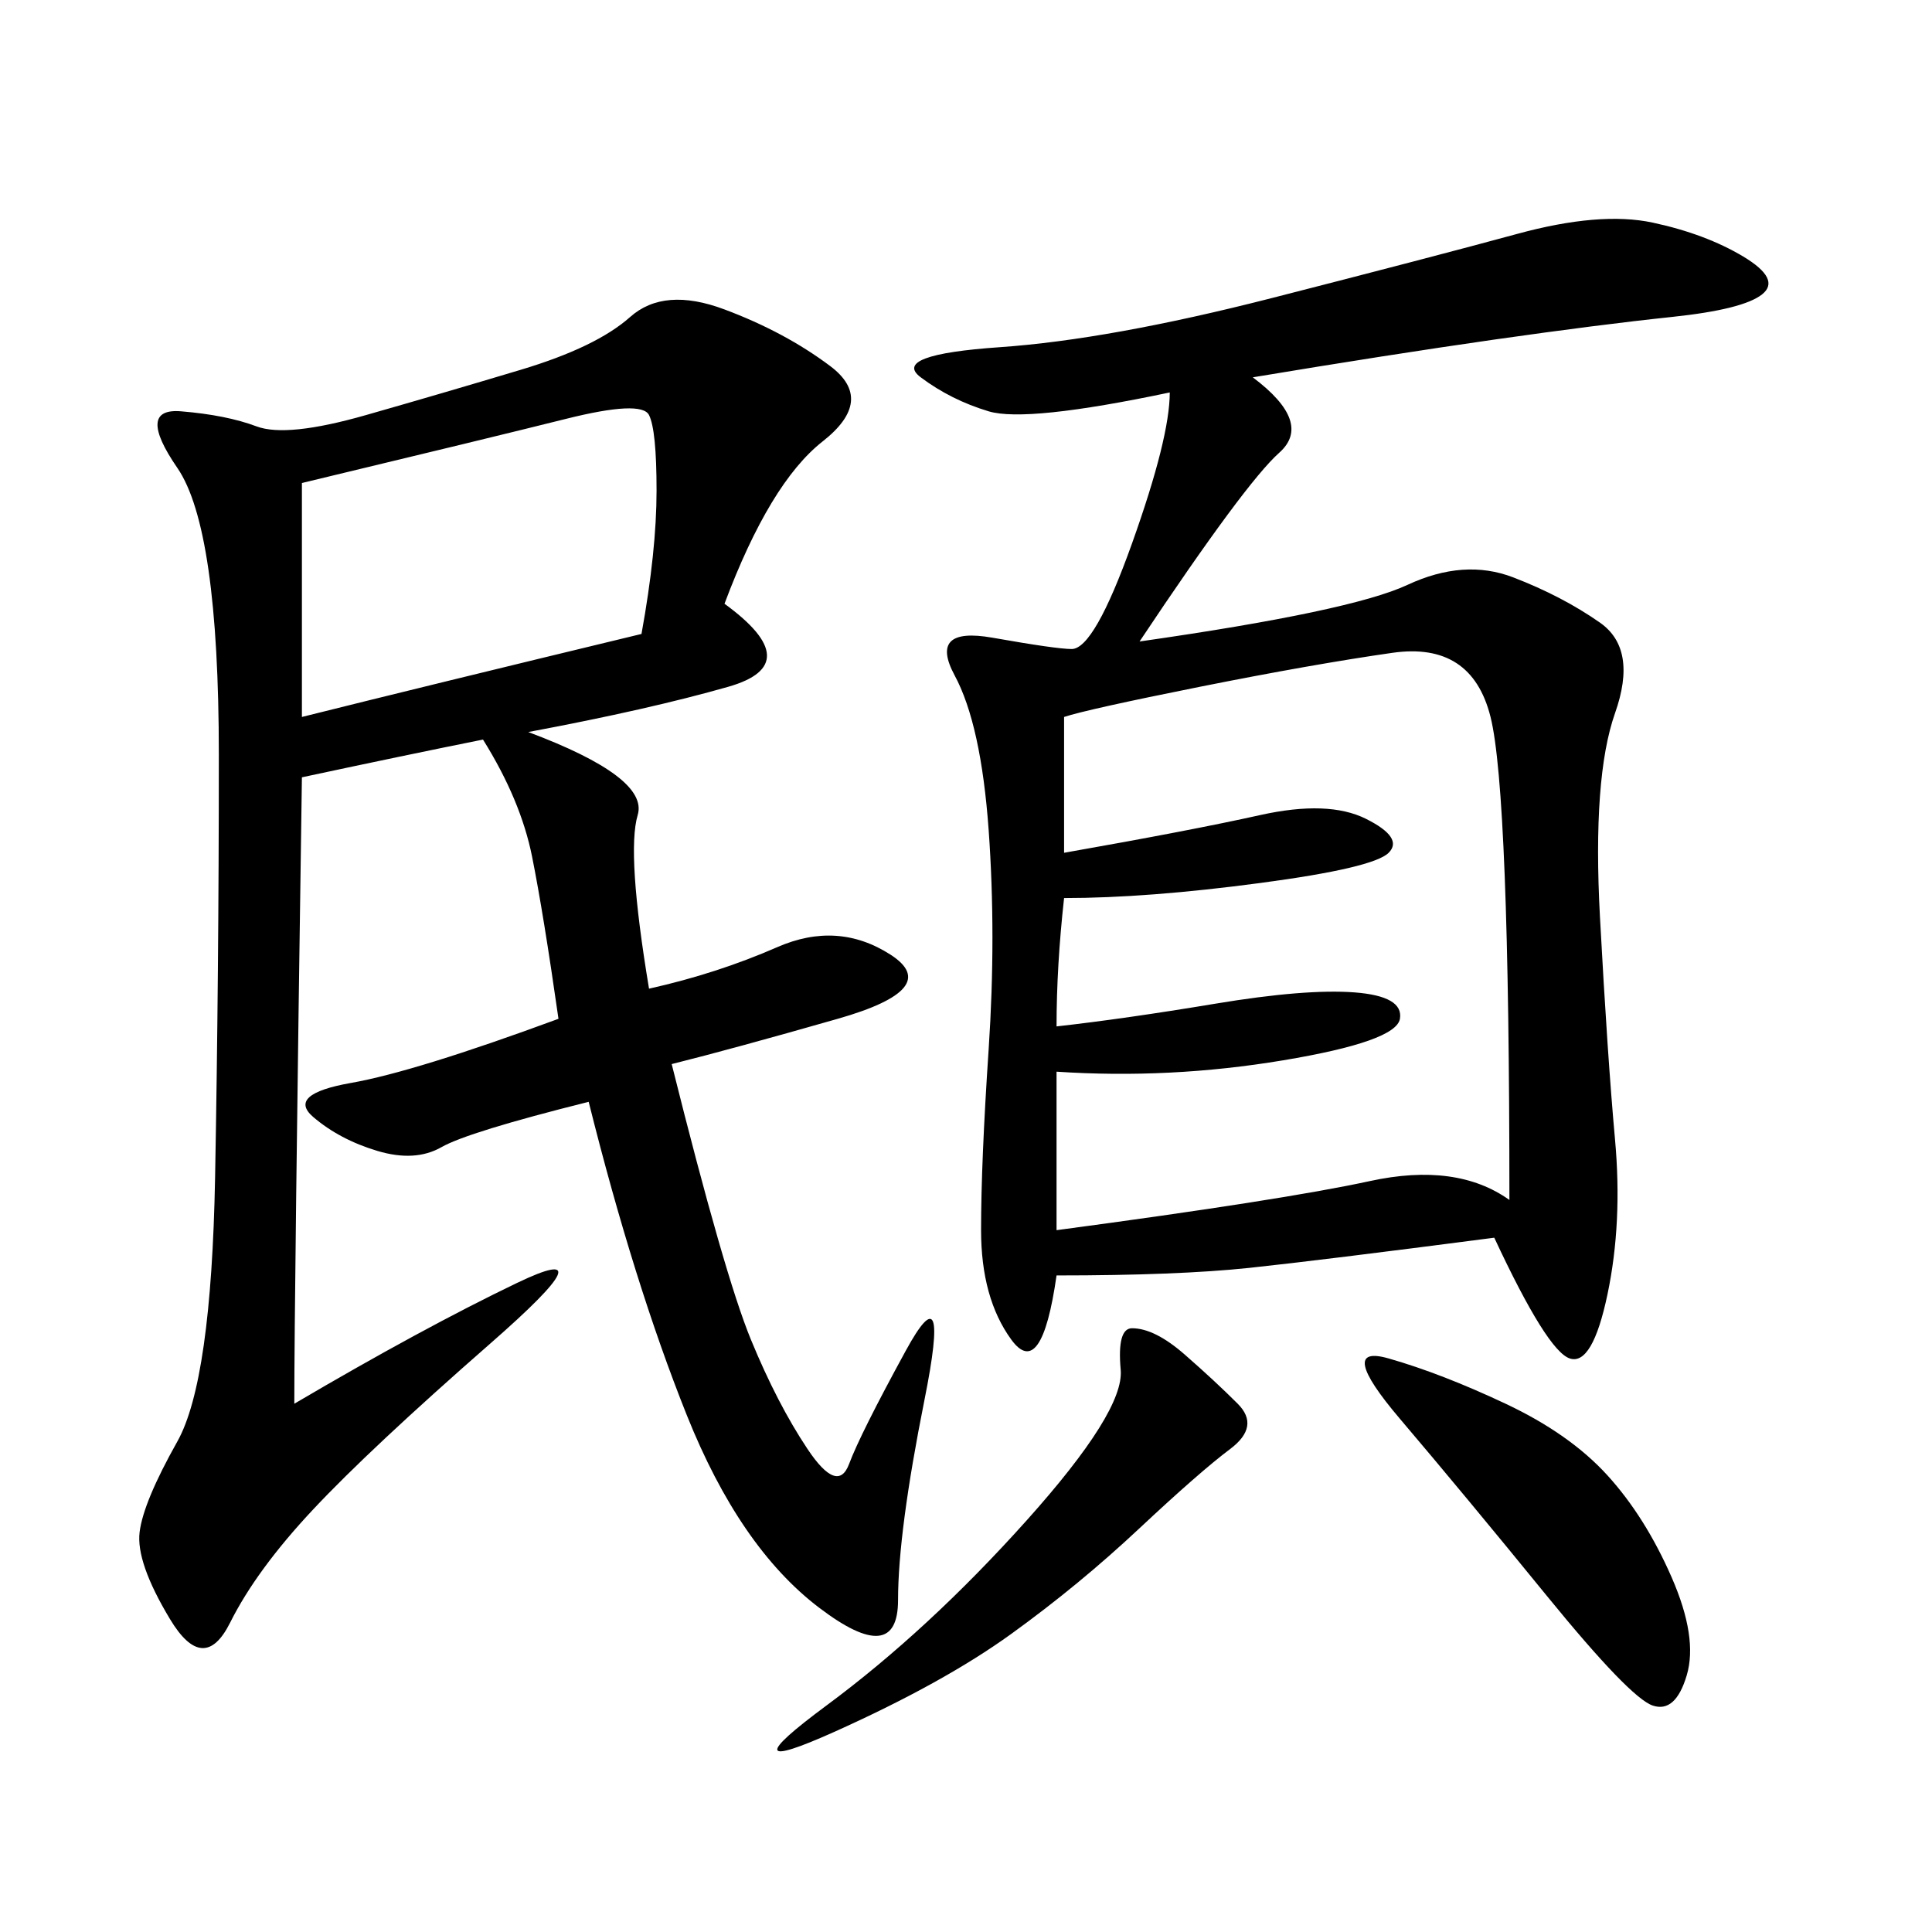 <svg xmlns="http://www.w3.org/2000/svg" xmlns:xlink="http://www.w3.org/1999/xlink" width="300" height="300"><path d="M194.53 58.59Q203.91 65.63 198.63 70.31Q193.36 75 176.95 99.61L176.95 99.61Q209.77 94.92 218.55 90.82Q227.34 86.72 234.96 89.65Q242.58 92.58 248.44 96.68Q254.30 100.78 250.78 110.74Q247.27 120.70 248.44 142.38Q249.61 164.06 250.78 176.95Q251.95 189.84 249.61 200.98Q247.27 212.11 243.75 210.94Q240.23 209.77 232.03 192.19L232.03 192.19Q205.08 195.70 193.95 196.88Q182.81 198.05 164.06 198.05L164.06 198.05Q161.72 214.45 157.03 208.01Q152.34 201.56 152.34 191.02L152.34 191.02Q152.34 180.47 153.52 162.89Q154.69 145.31 153.52 128.91Q152.34 112.50 148.24 104.88Q144.14 97.27 154.10 99.02Q164.06 100.78 166.41 100.78L166.41 100.78Q169.92 100.78 175.78 84.38Q181.64 67.97 181.64 60.94L181.64 60.94Q159.38 65.63 153.52 63.87Q147.66 62.11 142.97 58.59Q138.28 55.08 155.27 53.91Q172.27 52.73 197.46 46.29Q222.66 39.84 235.55 36.33Q248.44 32.81 256.64 34.57Q264.84 36.33 270.70 39.84Q276.56 43.36 273.63 45.70Q270.70 48.05 259.57 49.22Q248.44 50.39 232.03 52.73Q215.63 55.08 194.53 58.59L194.53 58.59ZM112.50 93.75Q125.39 103.13 113.09 106.64Q100.78 110.16 82.03 113.67L82.03 113.67Q100.78 120.70 99.02 126.56Q97.27 132.42 100.78 153.52L100.78 153.52Q111.33 151.17 120.70 147.07Q130.08 142.97 138.28 148.24Q146.48 153.52 130.08 158.20Q113.67 162.89 104.30 165.23L104.30 165.23Q112.50 198.05 116.60 208.01Q120.70 217.97 125.39 225Q130.08 232.03 131.84 227.34Q133.59 222.66 140.63 209.77Q147.66 196.88 143.55 217.38Q139.45 237.89 139.45 248.44L139.45 248.44Q139.45 258.98 127.15 249.61Q114.84 240.23 106.64 219.73Q98.44 199.22 91.41 171.09L91.41 171.09Q72.66 175.78 68.55 178.13Q64.45 180.47 58.59 178.71Q52.73 176.95 48.63 173.44Q44.53 169.92 54.49 168.16Q64.45 166.41 86.72 158.20L86.72 158.20Q84.38 141.80 82.62 133.01Q80.86 124.22 75 114.84L75 114.84Q63.28 117.19 46.88 120.70L46.88 120.70Q45.70 201.56 45.70 217.97L45.70 217.97Q65.63 206.25 80.27 199.22Q94.92 192.19 76.17 208.59Q57.42 225 48.63 234.38Q39.84 243.75 35.74 251.95Q31.64 260.16 26.37 251.37Q21.09 242.58 21.68 237.89Q22.27 233.20 27.54 223.83Q32.81 214.45 33.40 182.81Q33.98 151.17 33.98 117.19L33.98 117.19Q33.98 82.03 27.54 72.66Q21.09 63.28 28.13 63.87Q35.16 64.45 39.84 66.21Q44.53 67.97 56.84 64.45Q69.14 60.94 80.86 57.42Q92.58 53.91 97.85 49.22Q103.13 44.53 112.50 48.05Q121.88 51.56 128.91 56.84Q135.94 62.11 127.73 68.55Q119.53 75 112.50 93.75L112.50 93.75ZM165.23 111.33L165.23 132.42Q185.16 128.91 195.70 126.56Q206.25 124.22 212.11 127.15Q217.97 130.08 215.63 132.42Q213.28 134.77 195.70 137.11Q178.13 139.45 165.23 139.45L165.23 139.45Q164.06 150 164.06 159.38L164.06 159.38Q174.61 158.20 188.67 155.86Q202.73 153.52 210.35 154.10Q217.97 154.69 217.38 158.20Q216.80 161.72 199.22 164.65Q181.64 167.58 164.06 166.41L164.06 166.41L164.06 191.02Q199.22 186.33 212.70 183.40Q226.17 180.47 234.38 186.33L234.38 186.33Q234.38 123.05 231.45 111.33Q228.52 99.61 216.21 101.37Q203.91 103.13 186.33 106.64Q168.75 110.16 165.23 111.33L165.23 111.33ZM46.88 111.33Q65.63 106.64 99.61 98.44L99.61 98.44Q101.95 85.55 101.95 76.17L101.95 76.17Q101.95 66.80 100.78 64.45Q99.61 62.11 87.89 65.04Q76.17 67.97 46.88 75L46.88 75L46.88 111.33ZM215.63 210.94Q223.83 213.28 233.79 217.97Q243.75 222.66 249.61 229.10Q255.47 235.55 259.57 244.92Q263.67 254.30 261.91 260.16Q260.16 266.02 256.64 264.84Q253.13 263.67 240.23 247.85Q227.34 232.03 217.38 220.31Q207.42 208.59 215.63 210.94L215.63 210.94ZM175.78 206.25Q179.30 206.25 183.98 210.35Q188.67 214.45 192.19 217.97Q195.70 221.48 191.02 225Q186.33 228.52 176.95 237.30Q167.58 246.09 157.03 253.71Q146.48 261.33 129.49 268.95Q112.50 276.56 128.32 264.84Q144.14 253.13 159.38 236.13Q174.61 219.14 174.02 212.70Q173.44 206.25 175.78 206.25L175.78 206.25Z"/></svg>
